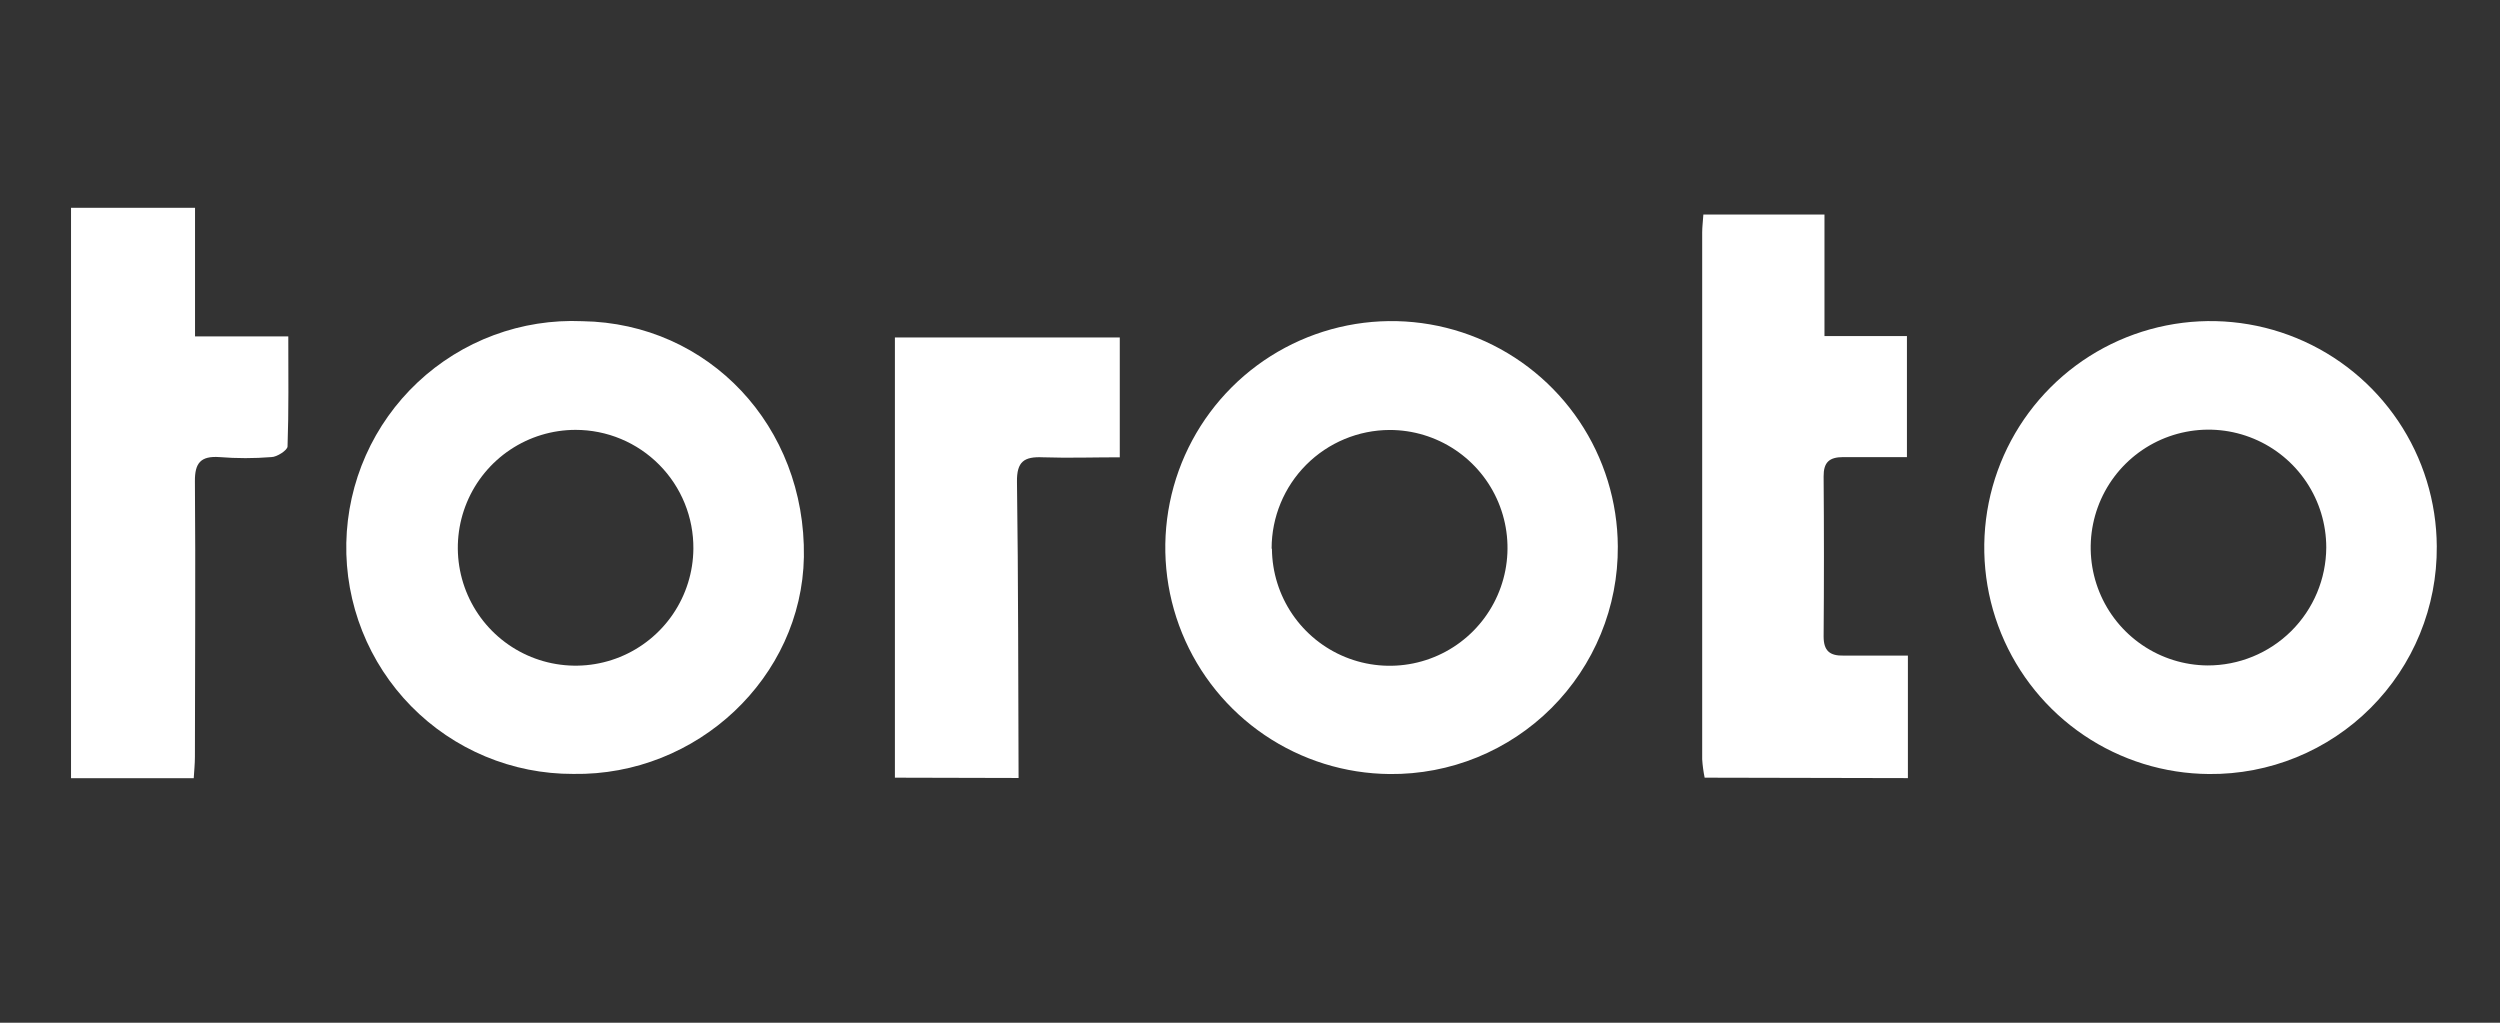 <svg width="176" height="72" viewBox="0 0 176 72" fill="none" xmlns="http://www.w3.org/2000/svg">
<rect x="0" y="0" width="176" height="72" fill="#333333" stroke="none"/>
<path d="M120.007 54.748C119.92 54.323 119.862 53.892 119.834 53.458C119.834 41.088 119.834 28.721 119.834 16.357C119.834 15.972 119.887 15.602 119.917 15.104H128.443V23.661H134.248V32.18C132.74 32.18 131.232 32.18 129.77 32.18C128.775 32.18 128.375 32.549 128.383 33.545C128.413 37.298 128.413 41.053 128.383 44.811C128.383 45.822 128.82 46.177 129.792 46.154C131.232 46.154 132.672 46.154 134.316 46.154V54.779L120.007 54.748Z" fill="white"/>
<path d="M5 14.628H13.73V23.683H20.296C20.296 26.384 20.333 28.905 20.243 31.425C20.243 31.696 19.489 32.179 19.105 32.179C17.888 32.277 16.665 32.277 15.448 32.179C14.129 32.089 13.707 32.594 13.722 33.892C13.775 40.351 13.722 46.818 13.722 53.277C13.722 53.775 13.669 54.265 13.639 54.786H5V14.628Z" fill="white"/>
<path d="M63.001 54.748V23.758H78.832V32.194C77.03 32.194 75.221 32.254 73.419 32.194C72.1 32.134 71.572 32.488 71.595 33.929C71.693 40.879 71.678 47.828 71.708 54.77L63.001 54.748Z" fill="white"/>
<path d="M97.837 54.492C94.695 54.466 91.632 53.512 89.031 51.748C86.43 49.985 84.408 47.491 83.22 44.58C82.032 41.669 81.73 38.472 82.352 35.39C82.974 32.308 84.493 29.479 86.718 27.258C88.942 25.038 91.773 23.526 94.853 22.912C97.934 22.297 101.128 22.609 104.033 23.806C106.937 25.004 109.423 27.035 111.178 29.643C112.932 32.251 113.877 35.321 113.894 38.465C113.909 40.578 113.504 42.672 112.701 44.626C111.899 46.581 110.716 48.355 109.222 49.847C107.727 51.339 105.95 52.518 103.996 53.316C102.041 54.113 99.947 54.513 97.837 54.492ZM89.544 38.646C89.559 40.284 90.058 41.882 90.978 43.236C91.898 44.591 93.199 45.644 94.715 46.26C96.232 46.877 97.897 47.031 99.5 46.702C101.104 46.373 102.574 45.577 103.726 44.413C104.879 43.249 105.661 41.77 105.975 40.162C106.289 38.554 106.12 36.889 105.49 35.377C104.861 33.865 103.798 32.573 102.436 31.664C101.074 30.755 99.474 30.27 97.837 30.27C95.631 30.276 93.517 31.157 91.958 32.72C90.4 34.283 89.524 36.4 89.522 38.608L89.544 38.646Z" fill="white"/>
<path d="M40.356 54.484C38.233 54.491 36.13 54.073 34.171 53.254C32.212 52.436 30.436 51.234 28.947 49.718C27.459 48.203 26.288 46.405 25.504 44.431C24.72 42.456 24.337 40.344 24.38 38.22C24.423 36.095 24.89 34.001 25.753 32.059C26.616 30.118 27.858 28.368 29.406 26.914C30.954 25.46 32.777 24.331 34.767 23.592C36.758 22.853 38.876 22.52 40.997 22.612C49.9 22.748 56.737 30.014 56.594 39.212C56.443 47.686 49.093 54.628 40.356 54.484ZM48.814 38.639C48.824 37.542 48.617 36.455 48.205 35.439C47.793 34.423 47.183 33.499 46.412 32.721C45.641 31.942 44.724 31.324 43.713 30.902C42.702 30.48 41.617 30.263 40.522 30.263C38.885 30.263 37.285 30.748 35.923 31.657C34.561 32.566 33.498 33.857 32.868 35.37C32.239 36.882 32.07 38.547 32.384 40.155C32.698 41.763 33.48 43.242 34.632 44.406C35.784 45.569 37.255 46.366 38.858 46.694C40.462 47.023 42.127 46.87 43.643 46.253C45.16 45.636 46.46 44.584 47.38 43.229C48.3 41.874 48.799 40.277 48.814 38.639Z" fill="white"/>
<path d="M155.515 54.491C152.372 54.47 149.306 53.52 146.703 51.759C144.099 49.998 142.074 47.505 140.882 44.595C139.69 41.685 139.385 38.487 140.004 35.403C140.624 32.319 142.141 29.488 144.365 27.266C146.588 25.043 149.419 23.529 152.501 22.913C155.582 22.297 158.777 22.607 161.683 23.804C164.589 25.001 167.076 27.032 168.831 29.64C170.587 32.249 171.533 35.319 171.549 38.464C171.566 40.576 171.163 42.669 170.363 44.623C169.563 46.577 168.382 48.351 166.889 49.843C165.397 51.335 163.622 52.515 161.669 53.313C159.716 54.111 157.624 54.511 155.515 54.491ZM163.769 38.547C163.769 36.909 163.285 35.307 162.377 33.944C161.469 32.581 160.178 31.517 158.667 30.887C157.157 30.256 155.493 30.087 153.887 30.402C152.28 30.716 150.803 31.499 149.64 32.652C148.477 33.806 147.682 35.277 147.353 36.882C147.025 38.487 147.178 40.154 147.794 41.672C148.41 43.19 149.461 44.491 150.815 45.412C152.169 46.333 153.765 46.833 155.401 46.847C157.61 46.855 159.732 45.986 161.301 44.43C162.869 42.874 163.757 40.758 163.769 38.547Z" fill="white"/>
</svg>
